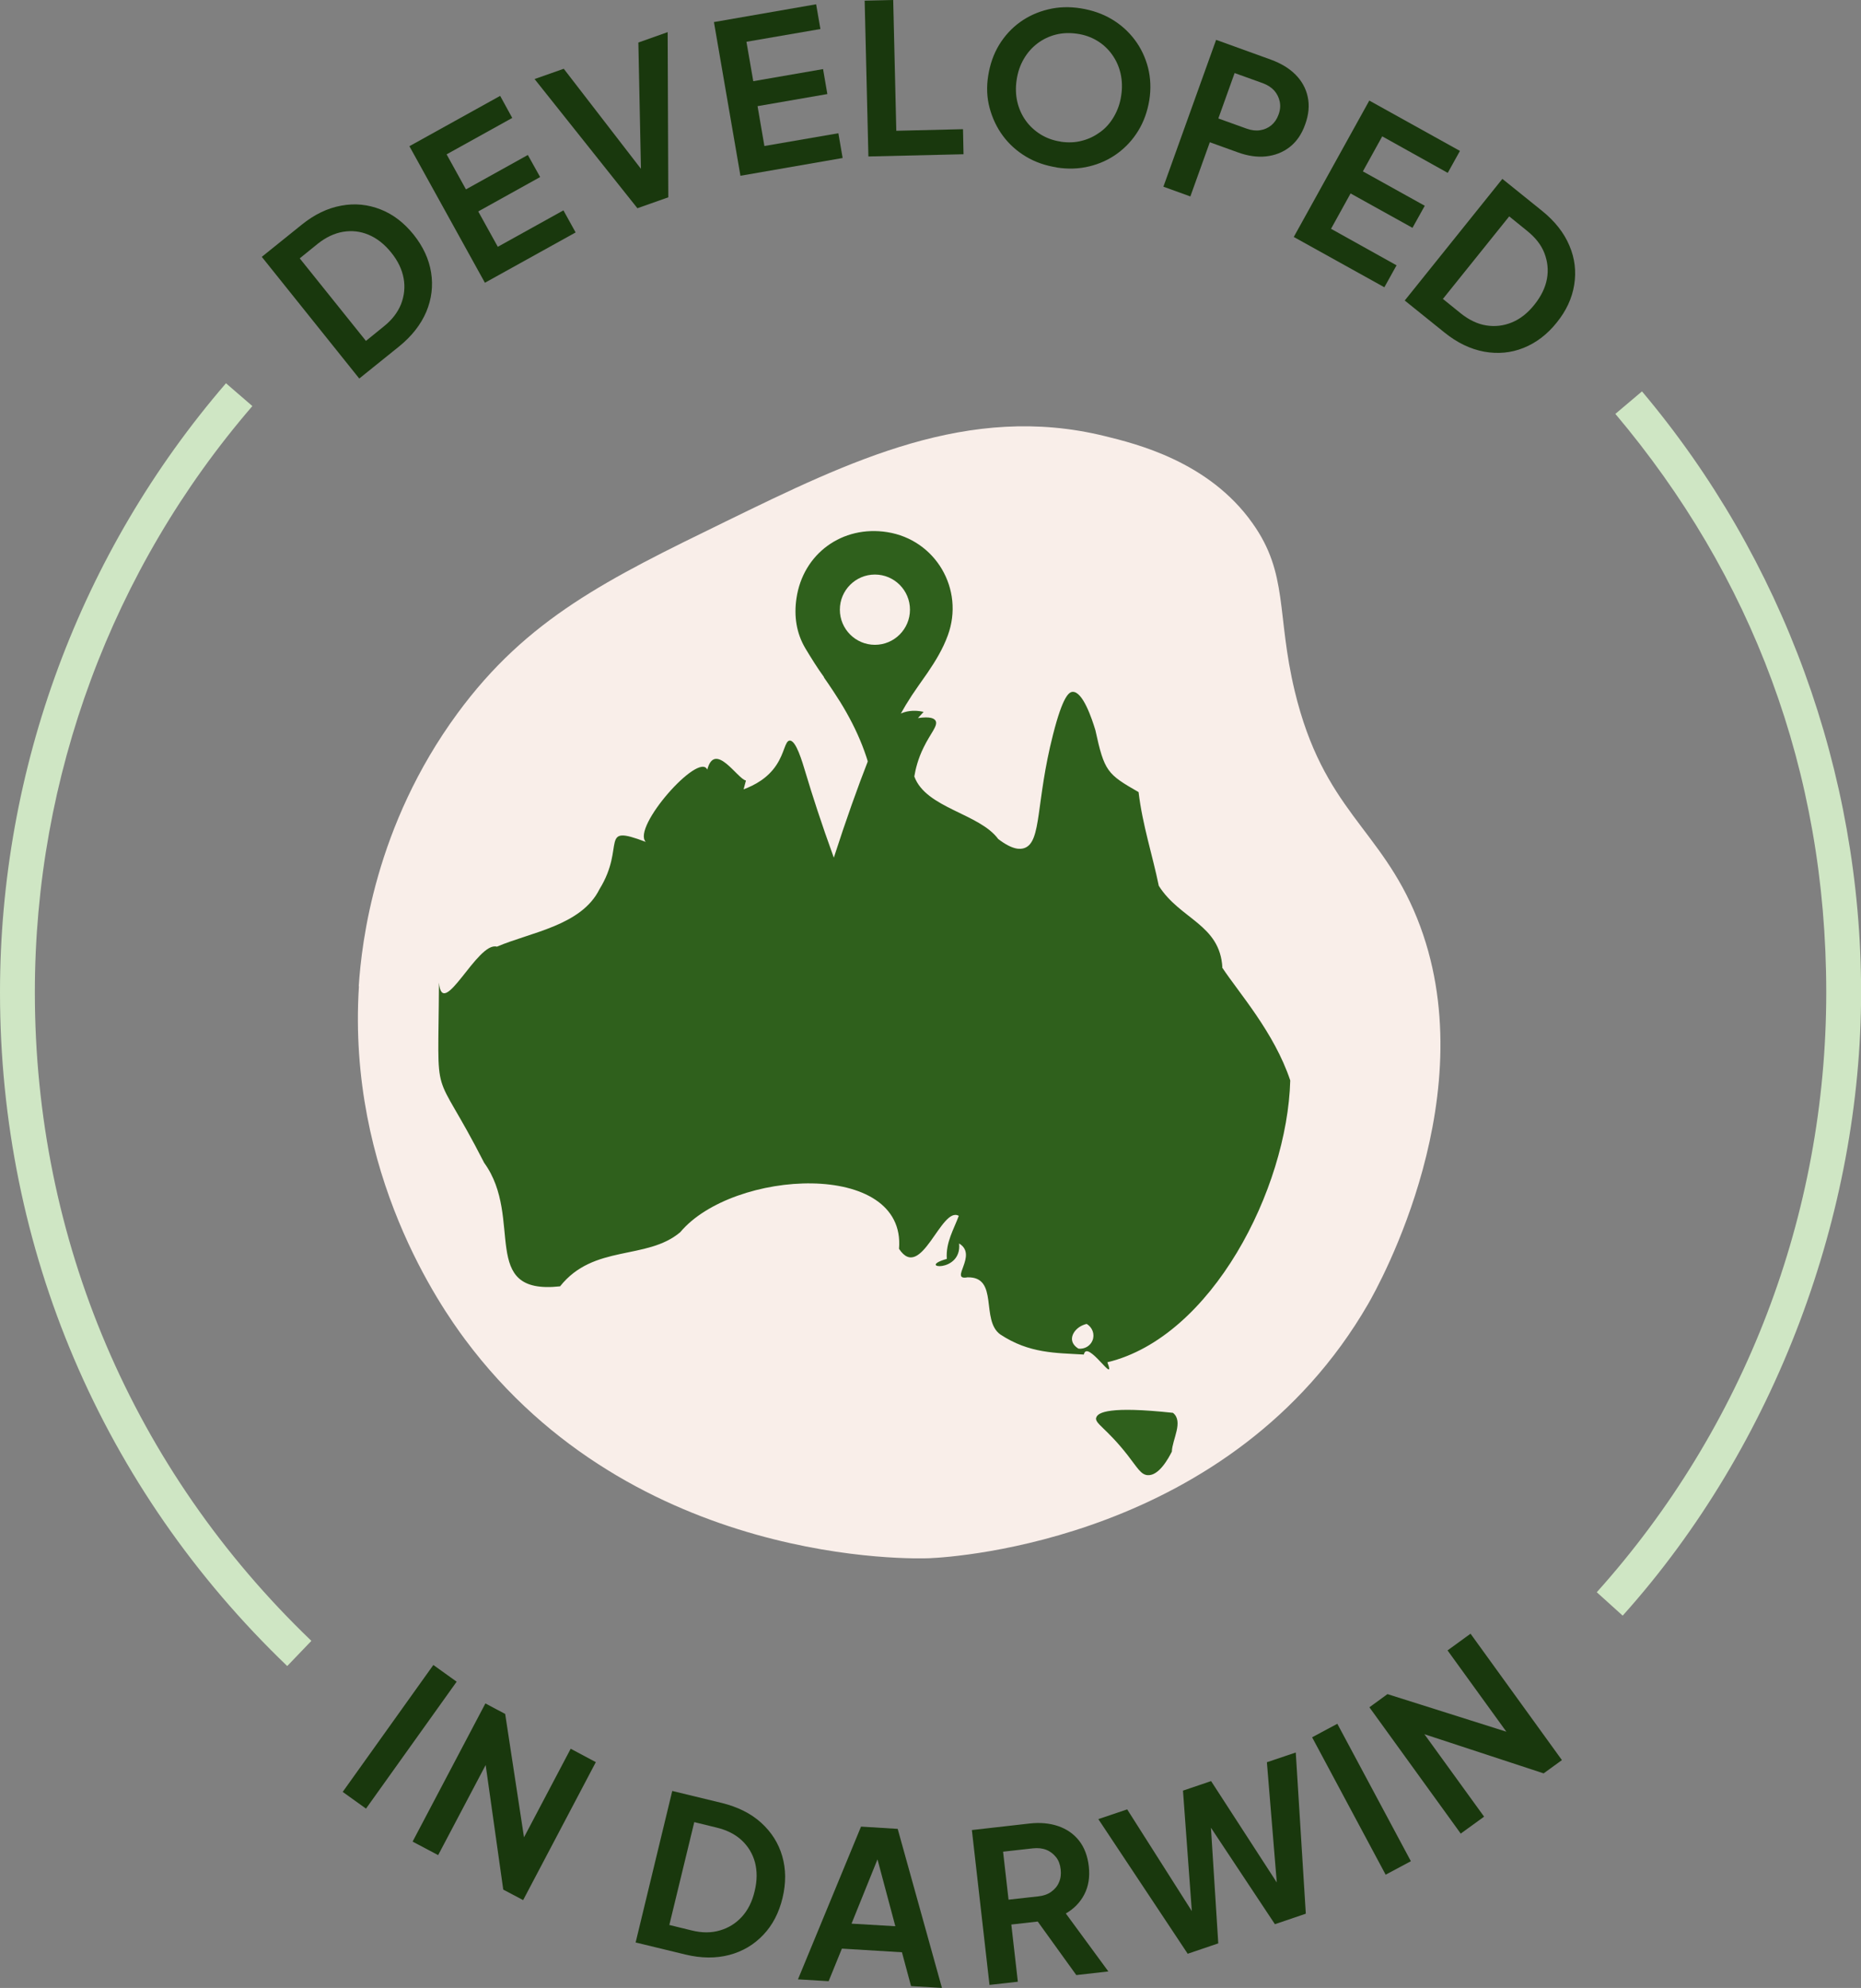<svg xmlns="http://www.w3.org/2000/svg" fill="none" viewBox="0 0 103 110" height="110" width="103">
<rect x="0" y="0" width="103" height="110" fill="#808080" stroke="none"/>
<g clip-path="url(#clip0_6091_1271)">
<path fill="#19380D" d="M19.884 20.946L14.489 14.213L16.69 12.441C17.399 11.866 18.133 11.516 18.884 11.38C19.642 11.237 20.363 11.314 21.062 11.587C21.76 11.86 22.363 12.328 22.89 12.98C23.416 13.638 23.742 14.337 23.86 15.078C23.978 15.819 23.89 16.542 23.594 17.253C23.292 17.959 22.795 18.599 22.085 19.174L19.884 20.946ZM20.251 18.866L21.239 18.065C21.701 17.698 22.014 17.283 22.198 16.827C22.375 16.364 22.428 15.89 22.34 15.404C22.251 14.912 22.026 14.438 21.653 13.976C21.28 13.513 20.866 13.187 20.405 12.992C19.944 12.796 19.476 12.749 18.991 12.826C18.506 12.909 18.038 13.128 17.577 13.496L16.589 14.296L20.251 18.86V18.866Z"></path>
<path fill="#19380D" d="M26.836 15.642L22.659 8.09L27.682 5.305L28.351 6.526L24.718 8.541L25.789 10.479L29.214 8.576L29.895 9.797L26.469 11.7L27.552 13.656L31.184 11.641L31.859 12.862L26.836 15.647V15.642Z"></path>
<path fill="#19380D" d="M35.278 11.522L29.587 4.374L31.202 3.805L35.799 9.762L35.485 9.875L35.331 2.353L36.953 1.778L36.988 10.918L35.278 11.522Z"></path>
<path fill="#19380D" d="M40.981 9.726L39.514 1.221L45.17 0.237L45.407 1.606L41.313 2.312L41.691 4.493L45.554 3.823L45.791 5.204L41.928 5.874L42.307 8.079L46.401 7.373L46.637 8.743L40.981 9.726Z"></path>
<path fill="#19380D" d="M48.063 8.665L47.856 0.036L49.436 0L49.607 7.237L53.299 7.148L53.328 8.535L48.057 8.659L48.063 8.665Z"></path>
<path fill="#19380D" d="M58.487 9.264C57.854 9.163 57.286 8.968 56.783 8.665C56.281 8.363 55.855 7.984 55.511 7.521C55.168 7.059 54.926 6.543 54.772 5.974C54.618 5.405 54.594 4.801 54.695 4.178C54.795 3.556 54.991 2.987 55.298 2.483C55.606 1.98 55.991 1.559 56.452 1.227C56.913 0.895 57.434 0.658 58.008 0.521C58.582 0.379 59.191 0.361 59.818 0.462C60.445 0.563 61.019 0.759 61.528 1.061C62.037 1.363 62.463 1.748 62.806 2.205C63.149 2.661 63.392 3.177 63.54 3.746C63.682 4.315 63.711 4.913 63.611 5.536C63.51 6.158 63.309 6.727 63.001 7.231C62.694 7.735 62.303 8.156 61.842 8.493C61.38 8.831 60.86 9.068 60.292 9.205C59.718 9.347 59.114 9.365 58.487 9.27V9.264ZM58.706 7.841C59.12 7.901 59.511 7.889 59.883 7.788C60.262 7.693 60.593 7.527 60.901 7.302C61.209 7.077 61.457 6.792 61.658 6.443C61.859 6.093 61.995 5.714 62.055 5.287C62.12 4.86 62.108 4.457 62.019 4.066C61.93 3.675 61.771 3.331 61.552 3.023C61.333 2.715 61.055 2.454 60.729 2.258C60.398 2.057 60.031 1.926 59.617 1.867C59.203 1.808 58.813 1.82 58.44 1.914C58.067 2.009 57.73 2.169 57.422 2.4C57.115 2.632 56.866 2.916 56.665 3.26C56.464 3.604 56.334 3.983 56.269 4.41C56.204 4.836 56.215 5.245 56.304 5.631C56.393 6.016 56.553 6.371 56.772 6.674C56.99 6.982 57.274 7.237 57.594 7.438C57.925 7.64 58.292 7.776 58.7 7.835L58.706 7.841Z"></path>
<path fill="#19380D" d="M64.392 10.325L67.308 2.205L70.343 3.302C70.893 3.503 71.349 3.776 71.698 4.125C72.047 4.475 72.278 4.89 72.378 5.358C72.479 5.827 72.438 6.336 72.236 6.887C72.047 7.427 71.757 7.842 71.379 8.138C71 8.434 70.556 8.6 70.071 8.654C69.586 8.707 69.053 8.63 68.503 8.428L66.959 7.871L65.882 10.87L64.392 10.331V10.325ZM67.433 6.556L69 7.119C69.261 7.213 69.509 7.243 69.74 7.207C69.971 7.172 70.178 7.083 70.361 6.935C70.538 6.787 70.674 6.591 70.763 6.342C70.858 6.087 70.876 5.844 70.828 5.619C70.781 5.394 70.68 5.192 70.527 5.014C70.367 4.837 70.16 4.706 69.9 4.606L68.332 4.042L67.433 6.55V6.556Z"></path>
<path fill="#19380D" d="M71.603 13.117L75.786 5.565L80.803 8.351L80.128 9.566L76.502 7.545L75.431 9.483L78.856 11.386L78.176 12.607L74.75 10.704L73.668 12.66L77.294 14.681L76.62 15.896L71.603 13.111V13.117Z"></path>
<path fill="#19380D" d="M77.75 16.626L83.151 9.898L85.352 11.671C86.062 12.245 86.565 12.886 86.861 13.591C87.163 14.296 87.246 15.025 87.127 15.76C87.009 16.501 86.689 17.195 86.157 17.852C85.63 18.51 85.015 18.973 84.323 19.251C83.625 19.53 82.903 19.595 82.14 19.459C81.383 19.317 80.649 18.967 79.945 18.398L77.744 16.626H77.75ZM79.856 16.537L80.844 17.337C81.306 17.704 81.773 17.93 82.258 18.007C82.743 18.084 83.217 18.03 83.678 17.841C84.139 17.651 84.554 17.325 84.926 16.857C85.299 16.389 85.53 15.914 85.618 15.428C85.707 14.942 85.654 14.468 85.477 14.006C85.299 13.544 84.974 13.14 84.518 12.773L83.53 11.973L79.868 16.531L79.856 16.537Z"></path>
<path fill="#19380D" d="M18.967 99.153L23.984 92.13L25.274 93.055L20.257 100.078L18.967 99.153Z"></path>
<path fill="#19380D" d="M22.842 101.892L26.865 94.258L27.96 94.839L29.161 102.71L28.545 102.532L31.586 96.765L32.977 97.506L28.954 105.14L27.853 104.559L26.741 96.682L27.315 96.842L24.25 102.651L22.848 101.91L22.842 101.892Z"></path>
<path fill="#19380D" d="M35.178 107.493L37.207 99.101L39.946 99.764C40.834 99.984 41.561 100.345 42.129 100.861C42.697 101.377 43.088 101.993 43.295 102.71C43.502 103.427 43.508 104.198 43.312 105.016C43.117 105.834 42.762 106.521 42.248 107.061C41.733 107.606 41.106 107.979 40.366 108.175C39.627 108.37 38.81 108.365 37.929 108.151L35.19 107.487V107.499L35.178 107.493ZM37.041 106.515L38.278 106.818C38.846 106.96 39.372 106.96 39.846 106.818C40.319 106.681 40.721 106.432 41.058 106.065C41.396 105.697 41.632 105.223 41.768 104.642C41.91 104.062 41.91 103.54 41.786 103.054C41.656 102.574 41.407 102.165 41.053 101.833C40.697 101.501 40.23 101.264 39.662 101.128L38.426 100.825L37.047 106.509V106.521L37.041 106.515Z"></path>
<path fill="#19380D" d="M44.17 109.514L47.655 101.074L49.684 101.199L52.133 110L50.423 109.9L49.92 108.027L46.596 107.825L45.862 109.627L44.164 109.526L44.17 109.514ZM47.14 106.444L49.554 106.586L48.388 102.218L48.826 102.242L47.134 106.432L47.14 106.444Z"></path>
<path fill="#19380D" d="M54.766 109.84L53.79 101.264L56.984 100.902C57.564 100.837 58.091 100.885 58.564 101.045C59.031 101.205 59.422 101.471 59.718 101.845C60.013 102.218 60.197 102.698 60.262 103.279C60.327 103.86 60.244 104.382 60.013 104.826C59.783 105.271 59.434 105.626 58.99 105.881L61.344 109.088L59.57 109.289L57.032 105.768L58.12 106.249L55.973 106.492L56.334 109.657L54.76 109.834L54.766 109.84ZM55.825 105.116L57.469 104.933C57.753 104.903 57.99 104.82 58.185 104.678C58.38 104.536 58.523 104.37 58.611 104.156C58.706 103.943 58.735 103.706 58.706 103.445C58.676 103.178 58.593 102.947 58.452 102.769C58.309 102.592 58.138 102.449 57.913 102.36C57.688 102.271 57.446 102.248 57.162 102.277L55.517 102.461L55.819 105.111L55.825 105.116Z"></path>
<path fill="#19380D" d="M65.728 108.098L60.789 100.659L62.386 100.12L66.45 106.515L66.03 106.657L65.474 99.083L67.03 98.555L71.16 104.927L70.74 105.069L70.118 97.512L71.716 96.973L72.272 105.893L70.562 106.474L66.474 100.31L66.959 100.144L67.427 107.535L65.717 108.115H65.728V108.098Z"></path>
<path fill="#19380D" d="M76.691 103.735L72.621 96.131L74.017 95.384L78.087 102.988L76.691 103.735Z"></path>
<path fill="#19380D" d="M80.85 101.465L75.792 94.471L76.792 93.742L84.37 96.137L83.939 96.605L80.117 91.324L81.389 90.399L86.447 97.393L85.435 98.128L77.892 95.651L78.289 95.206L82.14 100.523L80.856 101.453V101.465H80.85Z"></path>
<path fill="#F9EEE9" d="M19.866 54.571C19.204 64.949 24.428 72.352 25.735 74.112C35.118 86.725 50.701 86.257 51.459 86.221C52.855 86.162 68.189 85.196 75.727 72.144C76.295 71.16 82.305 60.421 78.43 50.807C76.419 45.81 73.248 44.856 71.656 38.23C70.639 33.98 71.319 31.752 69.319 28.948C66.9 25.528 62.859 24.55 61.114 24.123C53.618 22.292 47.069 25.487 40.159 28.859C33.657 32.03 29.178 34.211 25.315 39.48C20.748 45.698 20.014 52.158 19.855 54.571H19.866Z"></path>
<path fill="#CFE6C4" d="M15.903 92.195C5.644 82.362 0 69.127 0 54.908C0 42.532 4.443 30.56 12.507 21.207L13.968 22.47C6.2 31.473 1.929 42.995 1.929 54.908C1.929 68.588 7.366 81.337 17.234 90.796L15.897 92.189L15.903 92.195Z"></path>
<path fill="#CFE6C4" d="M89.807 89.397L88.376 88.105C96.563 78.984 101.077 67.195 101.077 54.914C101.077 42.633 96.936 31.834 89.405 22.902L90.878 21.657C98.699 30.939 103.006 42.752 103.006 54.914C103.006 67.076 98.32 79.92 89.813 89.397H89.807Z"></path>
<path fill="#2F601C" d="M62.356 73.258C61.806 73.388 61.492 73.821 61.551 74.171C61.599 74.431 61.83 74.579 61.907 74.627C62.244 74.668 62.563 74.479 62.681 74.171C62.818 73.839 62.681 73.448 62.356 73.258Z"></path>
<path fill="#2F601C" d="M67.655 53.545C67.524 51.144 65.312 50.877 64.135 49.016C63.785 47.303 63.235 45.668 63.016 43.83C61.277 42.834 61.123 42.686 60.626 40.404C60.437 39.782 59.934 38.259 59.366 38.282C59.171 38.294 58.828 38.496 58.283 40.642C57.325 44.387 57.656 46.551 56.721 46.918C56.467 47.019 56.029 47.025 55.248 46.426C54.201 45.004 51.249 44.725 50.604 42.965C50.669 42.574 50.805 41.987 51.125 41.347C51.504 40.57 51.929 40.15 51.782 39.883C51.711 39.758 51.498 39.634 50.805 39.735C50.941 39.592 51.013 39.509 51.119 39.391C50.859 39.332 50.468 39.284 50.054 39.409C48.995 39.723 48.51 40.914 48.06 42.052C47.48 43.534 46.83 45.347 46.149 47.458C45.445 45.519 44.943 43.949 44.611 42.84C44.386 42.088 44.055 40.962 43.706 40.979C43.446 40.997 43.428 41.643 42.972 42.331C42.493 43.06 41.766 43.451 41.156 43.676C41.203 43.516 41.239 43.35 41.286 43.19C40.819 43.107 39.571 40.985 39.145 42.586C38.683 41.566 34.95 45.792 35.743 46.586C33.081 45.579 34.666 46.794 33.181 49.2C32.181 51.221 29.371 51.583 27.502 52.383C26.425 52.069 24.485 56.52 24.295 54.374C24.26 61.493 23.875 58.618 26.798 64.344C29.022 67.408 26.455 71.675 30.998 71.178C32.862 68.831 35.784 69.755 37.648 68.184C40.565 64.699 50.166 64.16 49.758 69.103C50.983 70.964 52.095 66.709 53.065 67.278C52.787 68.036 52.338 68.742 52.403 69.66C50.64 70.158 53.255 70.484 53.083 68.807C54.154 69.447 52.503 70.869 53.545 70.68C55.302 70.638 54.26 73.045 55.361 73.839C56.976 74.906 58.449 74.858 59.987 74.953C60.165 74.064 61.809 76.749 61.289 75.38C67.063 73.993 71.246 65.802 71.411 59.786C70.518 57.113 68.56 54.932 67.637 53.527H67.655V53.545ZM60.467 74.171C60.348 74.473 60.029 74.663 59.691 74.627C59.614 74.58 59.378 74.426 59.337 74.171C59.277 73.827 59.597 73.388 60.141 73.258C60.467 73.448 60.602 73.839 60.467 74.171Z"></path>
<path fill="#2F601C" d="M60.67 78.438C60.575 78.77 61.22 79.001 62.409 80.519C62.965 81.236 63.149 81.603 63.521 81.627C64.148 81.669 64.675 80.685 64.858 80.323C64.876 79.659 65.521 78.652 64.918 78.178C61.398 77.798 60.758 78.154 60.676 78.438H60.67Z"></path>
<path fill="#2F601C" d="M45.596 37.476C45.785 37.737 45.951 37.998 46.128 38.259C47.146 39.782 47.938 41.406 48.311 43.225H48.453C48.53 42.929 48.607 42.627 48.69 42.331C49.11 40.742 49.867 39.314 50.808 37.98C50.985 37.725 51.163 37.476 51.34 37.221C51.784 36.569 52.186 35.906 52.458 35.159C53.393 32.61 51.784 29.866 49.104 29.445C46.625 29.054 44.442 30.631 44.081 33.114C43.939 34.08 44.069 35.028 44.578 35.882C44.904 36.421 45.241 36.967 45.608 37.47L45.596 37.476ZM48.424 31.792C49.494 31.792 50.364 32.663 50.364 33.736C50.364 34.809 49.494 35.68 48.424 35.68C47.353 35.68 46.483 34.809 46.483 33.736C46.483 32.663 47.353 31.792 48.424 31.792Z"></path>
</g>
<defs>
<clipPath id="clip0_6091_1271">
<rect fill="white" height="110" width="103"></rect>
</clipPath>
</defs>
</svg>
